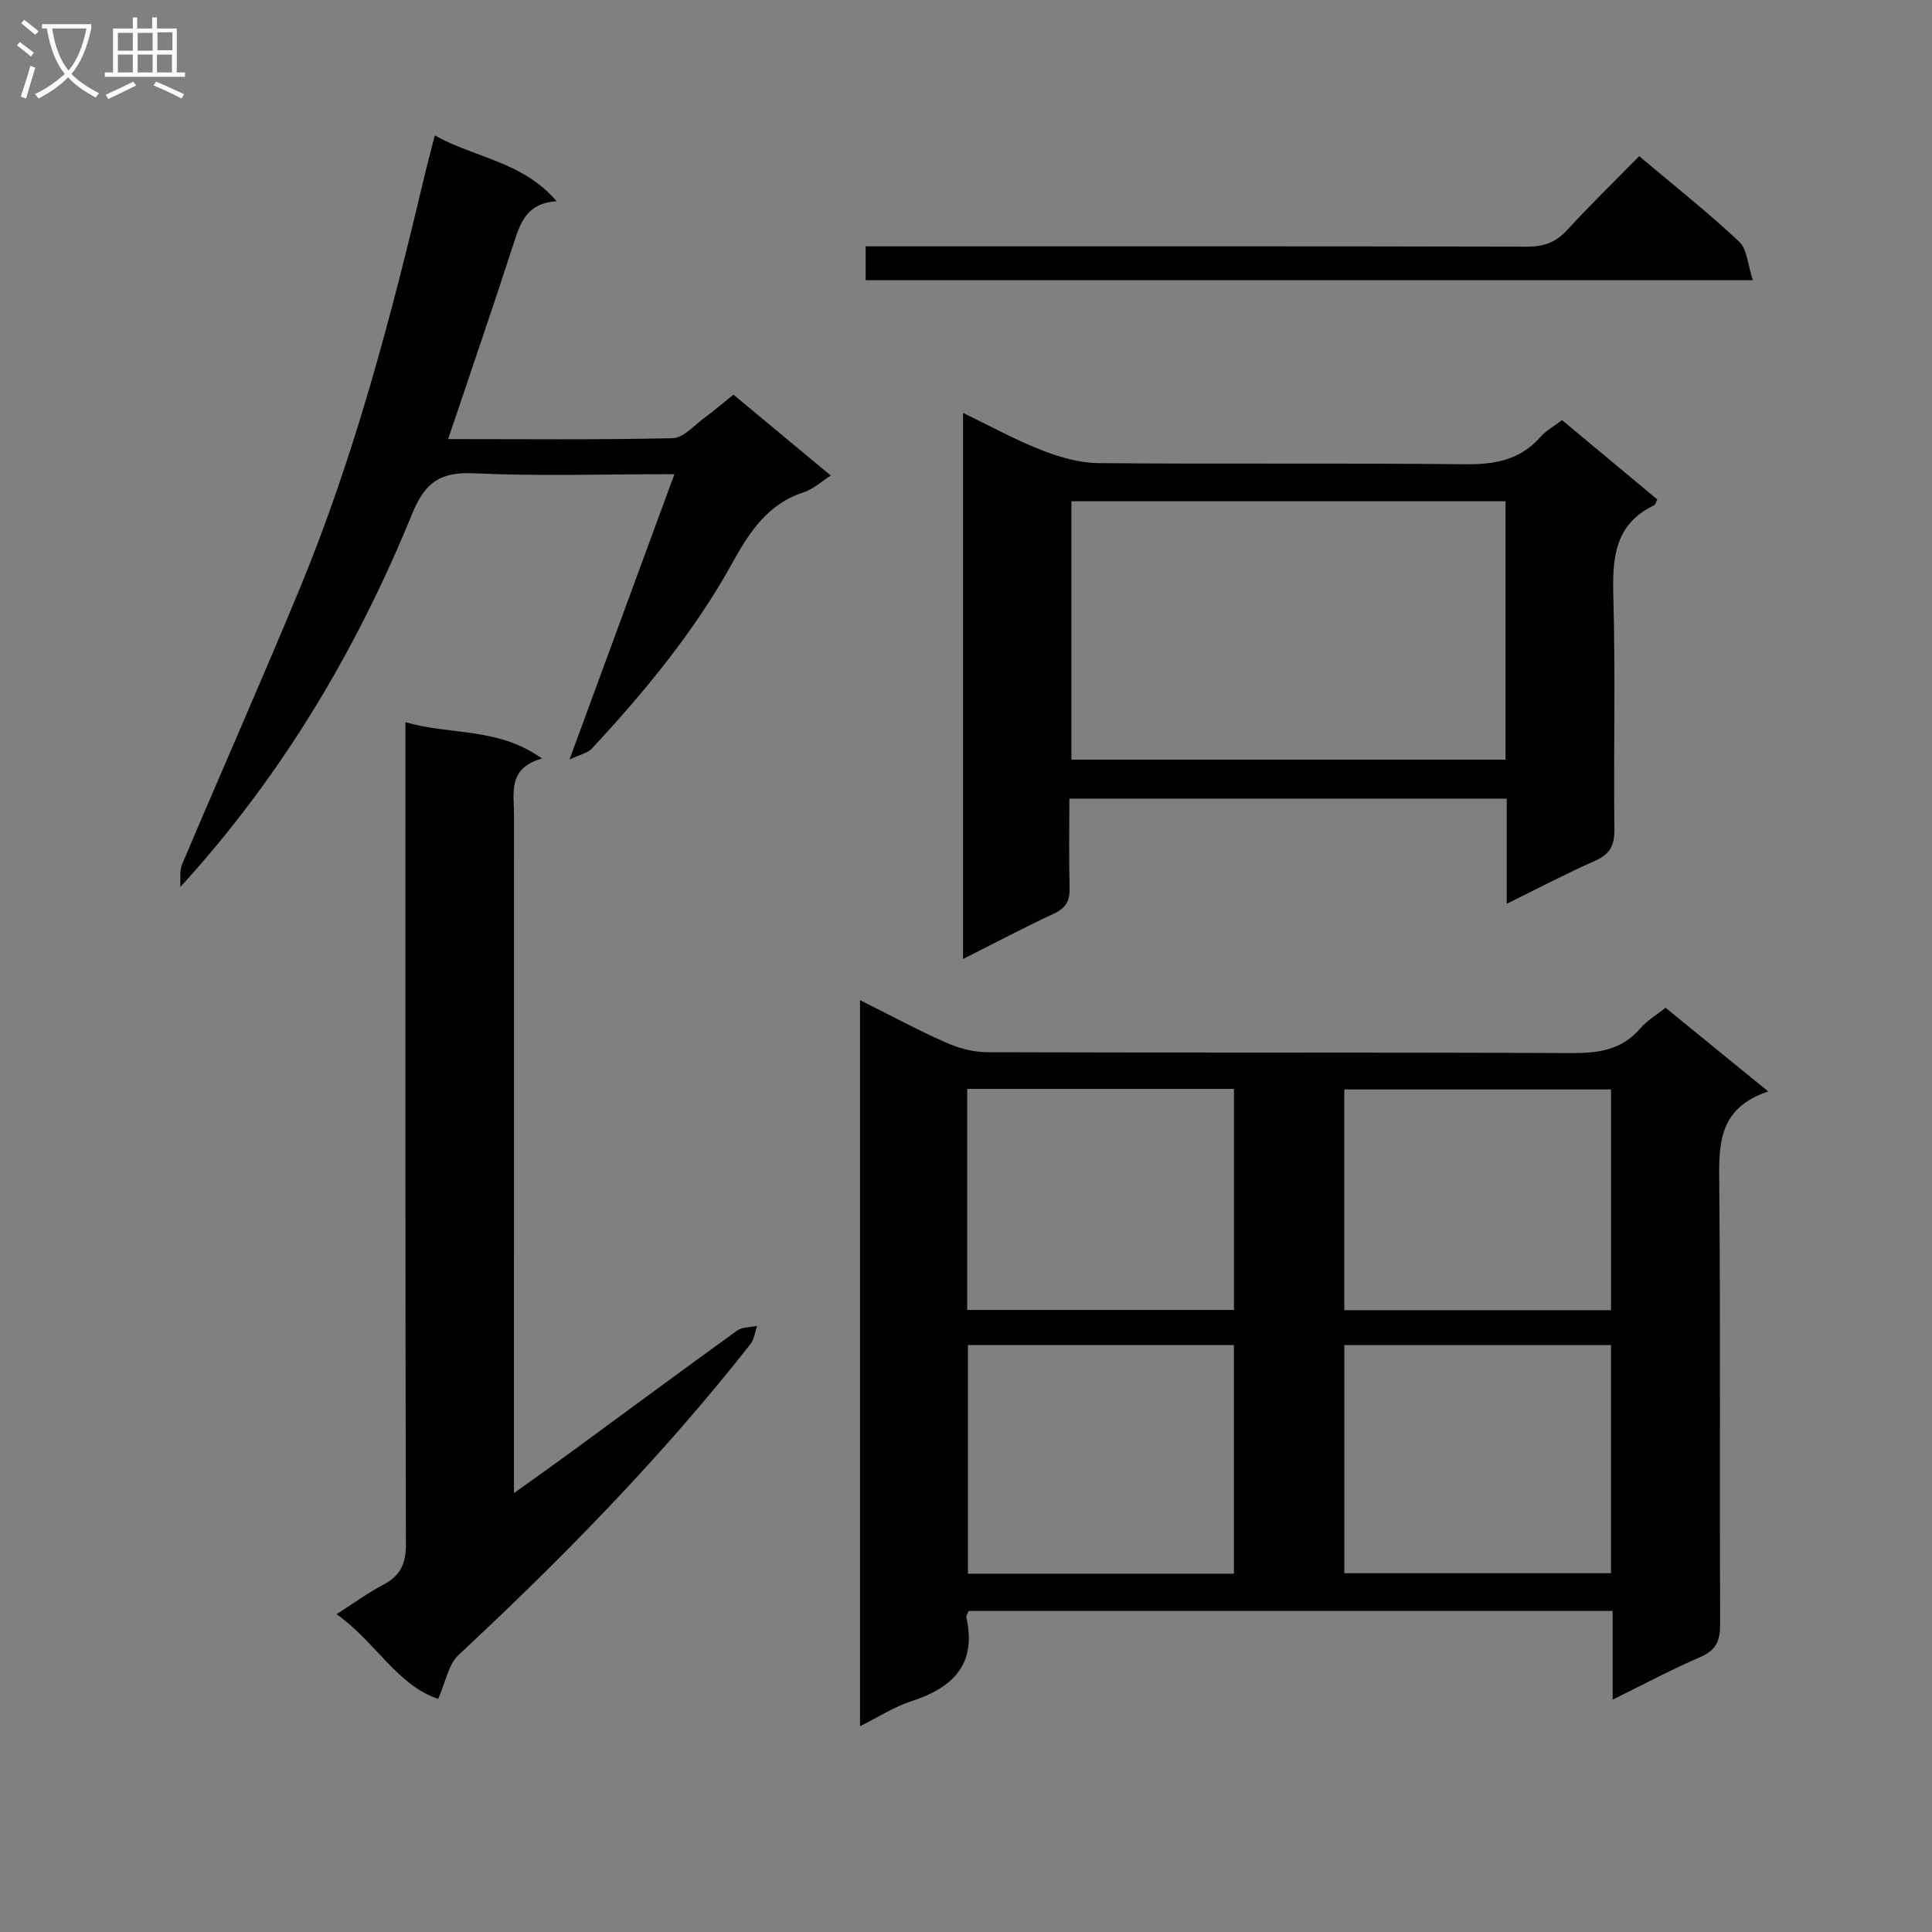 <svg enable-background="new 0 0 400 400" viewBox="0 0 400 400" xmlns="http://www.w3.org/2000/svg"><rect x="0" y="0" width="400" height="400" fill="#808080" stroke="none"/><g fill="#010104"><path d="m366.09 225.97c-10.71 3.59-10.2 11.48-10.13 19.75.26 30.16.05 60.33.18 90.5.01 3.41-.78 5.43-4.12 6.86-5.92 2.54-11.61 5.61-18.14 8.82 0-6.56 0-12.3 0-18.37-44.76 0-88.99 0-133.32 0-.18.47-.57.97-.48 1.35 2.17 9.72-2.79 14.55-11.39 17.34-3.55 1.15-6.79 3.26-10.63 5.17 0-50.34 0-99.92 0-150.32 6.23 3.11 11.91 6.18 17.79 8.78 2.63 1.17 5.67 1.99 8.53 2 40.33.13 80.66 0 120.99.18 5.61.03 10.43-.66 14.27-5.15 1.36-1.59 3.29-2.71 5.2-4.23 6.81 5.56 13.5 11 21.25 17.32zm-110.62 99.85c0-16.1 0-31.65 0-47.35-18.58 0-36.79 0-55.07 0v47.35zm22.86-47.34v47.24h55.21c0-15.84 0-31.39 0-47.24-18.5 0-36.72 0-55.21 0zm-78.08-7.27h55.23c0-15.44 0-30.49 0-45.76-18.55 0-36.76 0-55.23 0zm133.3-45.65c-18.85 0-37.07 0-55.23 0v45.7h55.23c0-15.38 0-30.42 0-45.7z"/><path d="m311.95 187.12c0-7.59 0-14.51 0-21.77-30.23 0-60.09 0-90.55 0 0 6.22-.11 12.34.05 18.46.07 2.67-.74 4.19-3.26 5.35-6.15 2.85-12.14 6.04-18.8 9.39 0-37.89 0-75.19 0-113.06 5.43 2.62 10.63 5.49 16.12 7.65 3.74 1.47 7.87 2.7 11.83 2.74 25.31.24 50.63-.04 75.94.24 6.16.07 11.41-.84 15.63-5.63 1.18-1.34 2.85-2.25 4.49-3.51 6.62 5.52 13.2 11 19.73 16.43-.33.63-.4 1.08-.64 1.19-8.35 3.98-8.68 11.15-8.46 19.18.44 15.98.03 31.97.21 47.96.04 3.31-.93 5.12-3.99 6.47-6 2.66-11.83 5.73-18.3 8.91zm-.25-83.34c-29.94 0-59.81 0-89.88 0v53.5h89.88c0-17.76 0-35.21 0-53.5z"/><path d="m90.71 351.74c-8.55-2.88-12.87-11.74-21.03-17.54 3.63-2.32 6.52-4.44 9.66-6.09 3.49-1.84 4.71-4.26 4.7-8.32-.15-54.65-.1-109.29-.1-163.94 0-1.81 0-3.62 0-6.34 9.33 2.76 19.13.97 28.27 7.54-7.12 1.99-5.79 7.08-5.79 11.61-.01 44.48-.01 88.97-.01 133.45v7.03c4.71-3.38 8.55-6.11 12.35-8.89 11.28-8.26 22.51-16.59 33.84-24.76 1.06-.77 2.75-.67 4.15-.98-.45 1.27-.59 2.78-1.38 3.78-18.26 23.23-38.85 44.26-60.45 64.37-2.09 1.95-2.63 5.54-4.21 9.08z"/><path d="m139.63 98.17c-14.69 0-28.16.44-41.59-.18-6.88-.32-10.05 1.9-12.66 8.28-11.52 28.19-26.86 54.19-48.06 77.39.11-1.59-.19-3.35.39-4.73 8.03-18.97 16.37-37.82 24.26-56.85 11.47-27.69 19.04-56.6 25.93-85.7.6-2.55 1.29-5.08 2.12-8.33 8.44 4.68 18.23 5.41 25.21 13.61-5.97.38-7.4 4.17-8.77 8.4-4.38 13.52-9.01 26.96-13.68 40.85 15.61 0 31.07.17 46.52-.19 2.2-.05 4.38-2.63 6.48-4.17 2-1.46 3.88-3.08 6.07-4.84 6.71 5.58 13.34 11.09 20.16 16.75-2 1.27-3.65 2.83-5.61 3.46-7.42 2.4-11.2 8.18-14.72 14.54-7.86 14.21-18.12 26.67-29.14 38.52-.88.94-2.45 1.24-4.63 2.27 7.52-20.44 14.47-39.35 21.72-59.08z"/><path d="m339.38 32.33c7.38 6.22 14.3 11.7 20.71 17.72 1.67 1.57 1.77 4.81 2.81 7.97-61.89 0-122.59 0-183.68 0 0-2.03 0-4.11 0-7.02h5.51c43.81 0 87.62-.04 131.43.07 3.44.01 5.93-.87 8.28-3.42 4.71-5.14 9.73-10.01 14.94-15.32z"/></g><path d="m6.4 11.7c-1-.8-1.9-1.6-2.9-2.3l.6-.7c.9.7 1.9 1.4 2.9 2.2zm-2.1 8.3c.7-2.1 1.4-4.2 2-6.4.2.1.6.3 1 .4-.7 2.3-1.3 4.4-1.9 6.4zm3-12.8c-1.1-.9-2.1-1.7-2.9-2.4l.6-.7c1 .8 2 1.5 3 2.4zm1.4-1.3v-.9h10.2v.9c-.9 4.2-2.3 7.3-4.1 9.4 1.3 1.4 3.2 2.7 5.7 4-.2.2-.4.5-.7.9-2.5-1.4-4.4-2.7-5.7-4.2-1.4 1.5-3.5 3-6.1 4.4 0 0 0 0-.1-.1-.3-.4-.5-.7-.7-.8 2.7-1.3 4.7-2.8 6.2-4.2-1.8-2.2-3-5.3-3.7-9.4zm9.2 0h-7.1c.6 3.8 1.7 6.7 3.4 8.7 1.7-2 2.9-4.8 3.7-8.7z" fill="#fbfafa"/><path d="m31.6 3.6h.9v2.3h4.1v9.1h1.7v.9h-16.6v-.9h1.7v-9.1h4.1v-2.3h.9v2.3h3.1v-2.3zm-4 13.3.6.8c-1.9.9-3.8 1.9-5.8 2.8-.2-.3-.3-.6-.5-.9 2-.9 3.9-1.8 5.7-2.7zm-3.2-10.1v3.7h3.1v-3.7zm0 4.5v3.7h3.1v-3.7zm4.1-4.5v3.7h3.1v-3.7zm0 4.5v3.7h3.1v-3.7zm9.1 9.1c-2.1-1.1-4.1-2-5.8-2.7l.5-.8c2.2.9 4.1 1.8 5.8 2.6zm-1.9-13.7h-3.1v3.7h3.1v-3.6zm-3.2 4.6v3.7h3.1v-3.7z" fill="#fbfafa"/></svg>